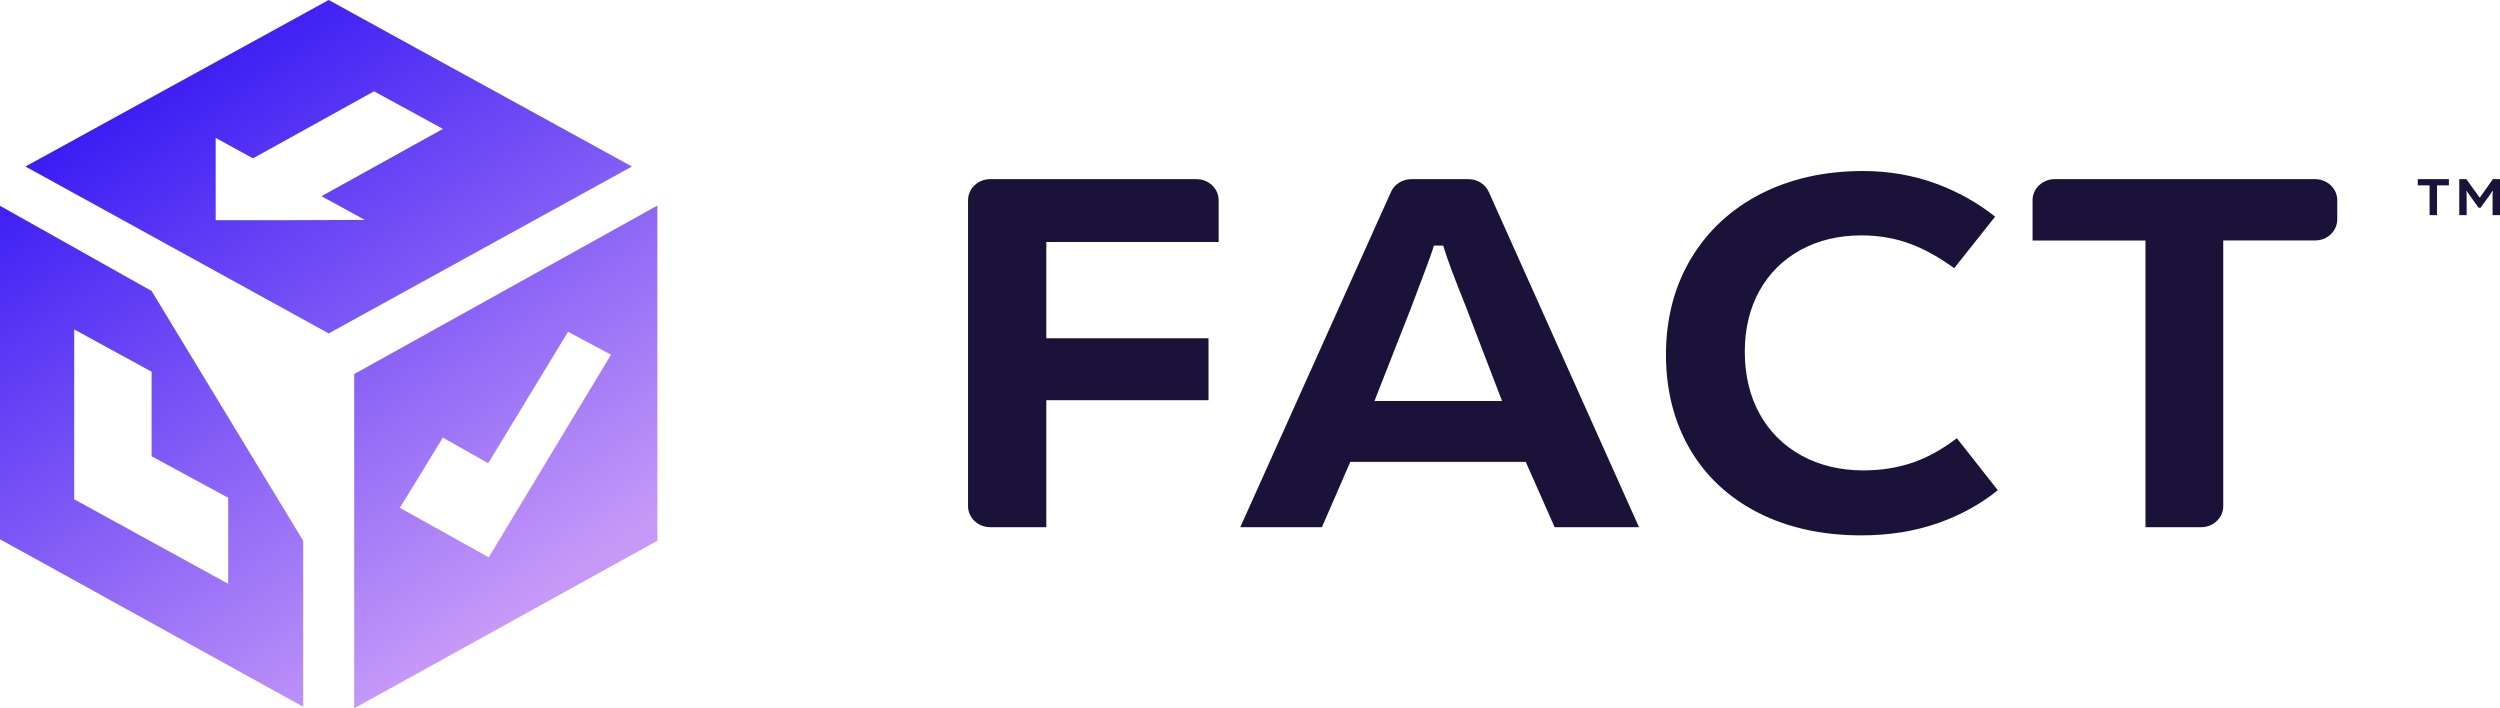 <svg width="120" height="34" viewBox="0 0 120 34" fill="none" xmlns="http://www.w3.org/2000/svg">
<g clip-path="url(#clip0_29_13)">
<path d="M116.053 8.599H117.547V8.897H116.977V10.327H116.62V8.897H116.053V8.599Z" fill="#1A1239"/>
<path d="M119.658 8.599H120V10.327H119.644V9.404C119.644 9.326 119.648 9.244 119.654 9.155L119.646 9.15C119.611 9.211 119.559 9.29 119.489 9.387L119.069 9.97H118.97L118.554 9.387C118.48 9.287 118.426 9.21 118.394 9.159L118.385 9.16C118.394 9.234 118.399 9.318 118.399 9.409V10.327H118.045V8.599H118.387L119.027 9.491L119.658 8.599Z" fill="#1A1239"/>
<path d="M57.436 8.599H47.527C46.941 8.599 46.466 9.052 46.466 9.61V24.293C46.466 24.851 46.941 25.304 47.527 25.304H50.223V19.208H58.008V16.238H50.223V11.617H58.495V9.61C58.496 9.052 58.02 8.599 57.436 8.599Z" fill="#1A1239"/>
<path d="M70.487 8.599H67.742C67.317 8.599 66.934 8.839 66.768 9.211L59.533 25.304H63.453L64.815 22.169H73.235L74.622 25.304H78.672L71.461 9.211C71.295 8.839 70.912 8.599 70.487 8.599ZM65.974 19.249L67.732 14.771C68.328 13.212 68.68 12.26 68.78 11.943L68.829 11.788H69.273L69.321 11.944C69.473 12.443 69.817 13.36 70.342 14.669L72.098 19.249H65.974Z" fill="#1A1239"/>
<path d="M91.865 22.186C91.124 22.446 90.311 22.579 89.449 22.579C88.335 22.579 87.333 22.339 86.471 21.865C85.606 21.389 84.928 20.714 84.457 19.856C83.987 19.005 83.75 18.003 83.75 16.878C83.75 15.787 83.984 14.809 84.445 13.974C84.908 13.133 85.573 12.469 86.421 12.002C87.265 11.536 88.25 11.299 89.348 11.299C90.195 11.299 90.998 11.44 91.732 11.719C92.402 11.972 93.097 12.361 93.801 12.874L95.767 10.398C94.922 9.73 93.972 9.198 92.939 8.818C91.841 8.413 90.658 8.209 89.424 8.209C87.588 8.209 85.934 8.579 84.51 9.308C83.091 10.036 81.968 11.08 81.17 12.408C80.372 13.74 79.966 15.294 79.966 17.026C79.966 18.727 80.355 20.253 81.118 21.56C81.88 22.864 82.982 23.89 84.391 24.609C85.808 25.332 87.474 25.698 89.345 25.698C90.68 25.698 91.929 25.497 93.055 25.098C94.11 24.726 95.064 24.199 95.895 23.531L93.929 21.034C93.238 21.56 92.546 21.947 91.865 22.186Z" fill="#1A1239"/>
<path d="M111.127 8.599H98.624C98.038 8.599 97.563 9.052 97.563 9.61V11.544H102.983V25.306H105.655C106.241 25.306 106.716 24.853 106.716 24.295V11.542H111.127C111.713 11.542 112.188 11.09 112.188 10.531V9.608C112.188 9.052 111.711 8.599 111.127 8.599Z" fill="#1A1239"/>
<path d="M0 9.878V25.885L14.554 33.923V25.959L7.277 13.967L0 9.878ZM10.954 28.024L3.562 23.966V15.813L7.277 17.843V21.901L10.954 23.893V28.024Z" fill="url(#paint0_linear_29_13)"/>
<path d="M25.012 5.071L21.057 2.902L15.777 0L1.221 7.993L8.519 12.008L15.777 16.004L30.332 7.993L25.012 5.071ZM17.512 10.556L14.056 10.568H10.353V6.62L12.141 7.601L17.955 4.383L21.261 6.187L15.433 9.417L17.512 10.556Z" fill="url(#paint1_linear_29_13)"/>
<path d="M17.001 17.956V34L31.555 25.953V9.866L17.001 17.956ZM23.458 26.753L19.195 24.376L21.259 21.004L23.435 22.235L27.266 15.925L29.328 17.026L23.458 26.753Z" fill="url(#paint2_linear_29_13)"/>
</g>
<defs>
<linearGradient id="paint0_linear_29_13" x1="-2.869" y1="11.039" x2="14.061" y2="36.489" gradientUnits="userSpaceOnUse">
<stop stop-color="#3C1DF4"/>
<stop offset="1" stop-color="#C699F8"/>
</linearGradient>
<linearGradient id="paint1_linear_29_13" x1="11.169" y1="1.7" x2="28.1" y2="27.151" gradientUnits="userSpaceOnUse">
<stop stop-color="#3C1DF4"/>
<stop offset="1" stop-color="#C699F8"/>
</linearGradient>
<linearGradient id="paint2_linear_29_13" x1="10.021" y1="2.463" x2="26.952" y2="27.914" gradientUnits="userSpaceOnUse">
<stop stop-color="#3C1DF4"/>
<stop offset="1" stop-color="#C699F8"/>
</linearGradient>
<clipPath id="clip0_29_13">
<rect width="120" height="34" fill="white"/>
</clipPath>
</defs>
</svg>
